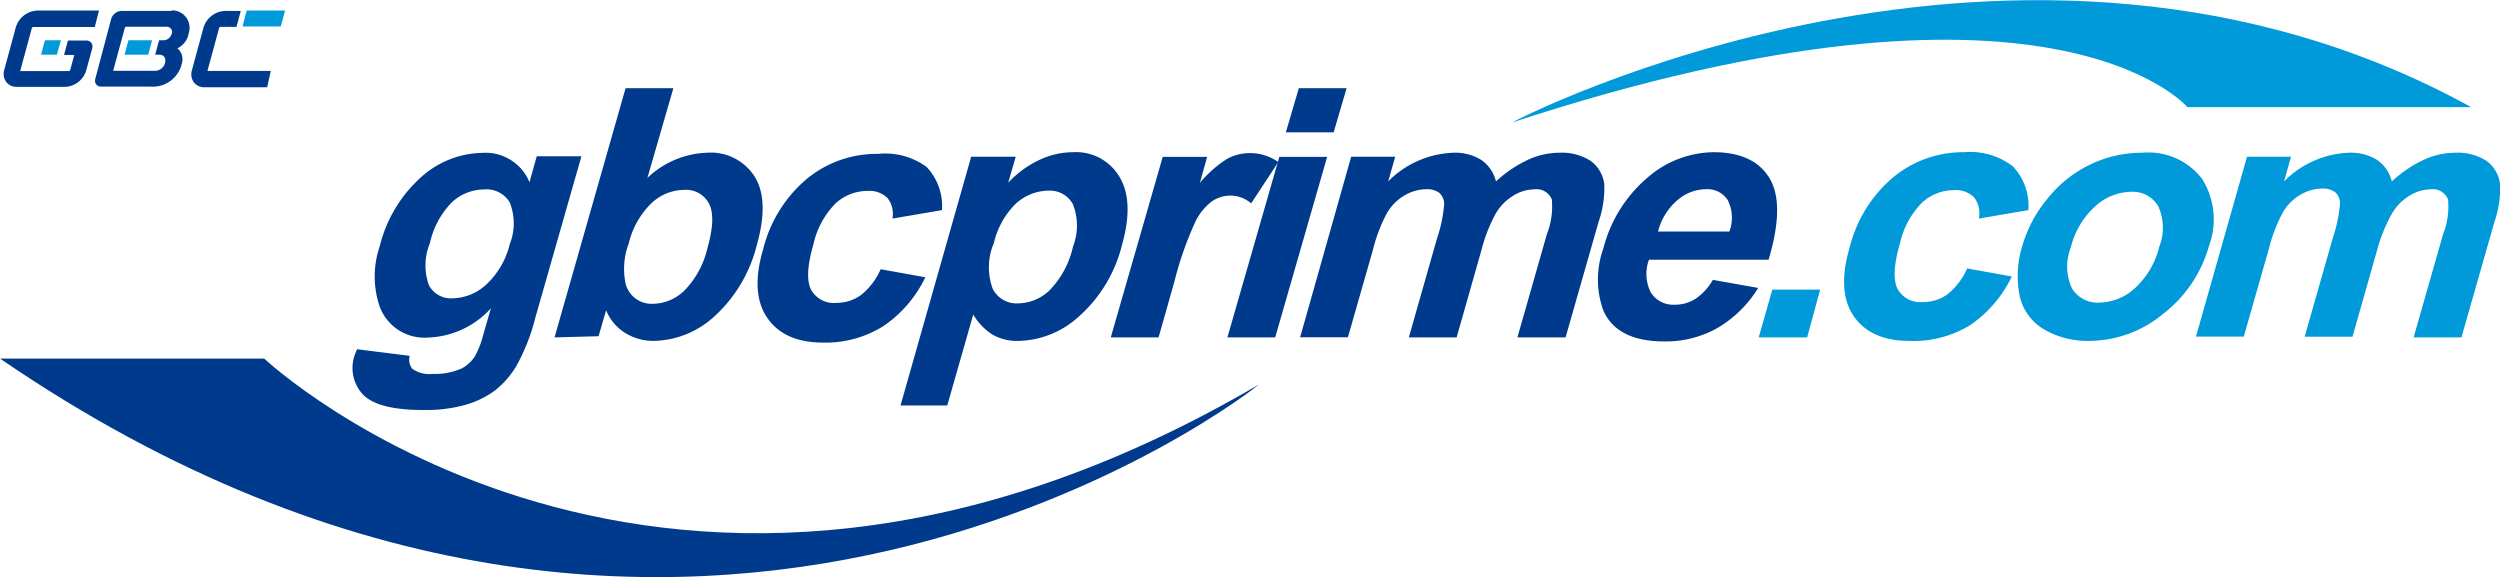 <svg id="Layer_1" data-name="Layer 1" xmlns="http://www.w3.org/2000/svg" viewBox="0 0 192.5 44.46"><defs><style>.cls-1{fill:#0099d9;}.cls-2{fill:#003a8c;}</style></defs><title>logo-svg</title><polygon class="cls-1" points="4.38 4.21 3.16 4.21 3.46 3.1 4.69 3.1 4.38 4.21"/><path class="cls-2" d="M209.28,395.56h-4.73a1.81,1.81,0,0,0-1.68,1.32l-.88,3.24a1.07,1.07,0,0,0,.14.93,1,1,0,0,0,.83.39h3.67a1.77,1.77,0,0,0,1.68-1.31l.45-1.65a.5.5,0,0,0-.07-.43.47.47,0,0,0-.39-.18h-1.41l-.3,1.11h.79l-.31,1.15a.12.12,0,0,1-.11.09h-3.67a.07.07,0,0,1-.06,0,.07.07,0,0,1,0-.06l.88-3.24a.13.13,0,0,1,.12-.09h4.73Z" transform="translate(-201.66 -394.75)"/><path class="cls-2" d="M222.51,400.21h-4.8a.07.07,0,0,1-.06,0,.07.07,0,0,1,0-.06l.88-3.24a.13.13,0,0,1,.12-.09h1.22l.33-1.23H219a1.81,1.81,0,0,0-1.68,1.32l-.88,3.24a1.06,1.06,0,0,0,.14.93,1,1,0,0,0,.83.39h4.82Z" transform="translate(-201.66 -394.75)"/><polygon class="cls-1" points="18.67 2.04 21.62 2.04 21.95 0.81 19 0.81 18.67 2.04"/><polygon class="cls-1" points="11.41 4.21 9.59 4.21 9.89 3.1 11.71 3.1 11.41 4.21"/><path class="cls-2" d="M214.87,397.35a.64.64,0,0,1-.65.5h-.31l-.3,1.11h.31c.39,0,.54.3.44.66a.79.79,0,0,1-.78.58h-3.13a.07.07,0,0,1-.06,0,.06.06,0,0,1,0-.06l.88-3.24a.13.13,0,0,1,.12-.09h3.12a.41.41,0,0,1,.37.57m0-1.79H211a.87.87,0,0,0-.78.62L209,400.81a.5.5,0,0,0,.06.43.47.47,0,0,0,.39.18h3.83a2.29,2.29,0,0,0,2.38-1.77,1.11,1.11,0,0,0-.34-1.18,1.56,1.56,0,0,0,.87-1.16,1.34,1.34,0,0,0-1.31-1.76" transform="translate(-201.66 -394.75)"/><path class="cls-2" d="M229.15,421.64l4.06.51a1.11,1.11,0,0,0,.2,1,2.24,2.24,0,0,0,1.54.39,5.06,5.06,0,0,0,2.28-.43,2.72,2.72,0,0,0,1-.93,6.84,6.84,0,0,0,.65-1.69l.58-2a6.84,6.84,0,0,1-4.8,2.25,3.68,3.68,0,0,1-3.76-2.37,7.2,7.2,0,0,1,0-4.66,10.47,10.47,0,0,1,3.21-5.34,7.23,7.23,0,0,1,4.71-1.85,3.65,3.65,0,0,1,3.61,2.26l.56-2h3.44l-3.56,12.47a15.27,15.27,0,0,1-1.45,3.68,6.8,6.8,0,0,1-1.68,1.91,7.1,7.1,0,0,1-2.27,1.09,11.41,11.41,0,0,1-3.21.39q-3.53,0-4.67-1.21a3,3,0,0,1-.6-3.07C229,422,229.09,421.81,229.15,421.64Zm5.61-8.16a4.49,4.49,0,0,0-.07,3.24,1.92,1.92,0,0,0,1.82,1,3.92,3.92,0,0,0,2.58-1.05,6.24,6.24,0,0,0,1.82-3.12,4.32,4.32,0,0,0,0-3.21,2.07,2.07,0,0,0-2-1,3.65,3.65,0,0,0-2.47,1A6.48,6.48,0,0,0,234.76,413.49Z" transform="translate(-201.66 -394.75)"/><path class="cls-2" d="M244.36,420.73l5.47-19.19h3.68l-2,6.91a7,7,0,0,1,4.58-1.94,4,4,0,0,1,3.68,1.84q1.14,1.84.16,5.28a11,11,0,0,1-3.26,5.48A7.11,7.11,0,0,1,252,421a4.13,4.13,0,0,1-2.18-.6,3.7,3.7,0,0,1-1.49-1.76l-.58,2Zm5.72-7.25a5.51,5.51,0,0,0-.23,3.19,2.07,2.07,0,0,0,2.12,1.47,3.53,3.53,0,0,0,2.37-1,6.84,6.84,0,0,0,1.79-3.28q.68-2.38.12-3.44a2,2,0,0,0-1.91-1.05,3.72,3.72,0,0,0-2.49,1A6.36,6.36,0,0,0,250.08,413.47Z" transform="translate(-201.66 -394.75)"/><path class="cls-2" d="M274.19,410.93l-3.81.65A2,2,0,0,0,270,410a2,2,0,0,0-1.53-.55,3.65,3.65,0,0,0-2.46.95,6.5,6.5,0,0,0-1.72,3.17q-.71,2.47-.17,3.5a2,2,0,0,0,1.94,1,3.18,3.18,0,0,0,1.88-.59,5.19,5.19,0,0,0,1.53-2l3.44.62a9.5,9.5,0,0,1-3.23,3.76,8.36,8.36,0,0,1-4.64,1.27q-3,0-4.31-1.92t-.29-5.33a10.31,10.31,0,0,1,3.35-5.36,8.44,8.44,0,0,1,5.47-1.92A5.38,5.38,0,0,1,273,407.6,4.36,4.36,0,0,1,274.19,410.93Z" transform="translate(-201.66 -394.75)"/><path class="cls-2" d="M276.44,406.82h3.43l-.58,2a7.78,7.78,0,0,1,2.29-1.7,6.08,6.08,0,0,1,2.71-.65,3.87,3.87,0,0,1,3.57,1.9q1.15,1.9.18,5.29a10.81,10.81,0,0,1-3.25,5.41,7.13,7.13,0,0,1-4.67,1.93,3.91,3.91,0,0,1-2-.46,4.64,4.64,0,0,1-1.52-1.57l-2,7H271Zm1.72,6.71a4.78,4.78,0,0,0-.06,3.46,2.06,2.06,0,0,0,1.94,1.12,3.58,3.58,0,0,0,2.43-1,7,7,0,0,0,1.81-3.37,4.48,4.48,0,0,0,0-3.25,2,2,0,0,0-1.87-1.06,3.79,3.79,0,0,0-2.53,1A6.26,6.26,0,0,0,278.17,413.54Z" transform="translate(-201.66 -394.75)"/><path class="cls-2" d="M290.87,420.73h-3.68l4-13.9h3.42l-.56,2a9.06,9.06,0,0,1,2.1-1.85,3.58,3.58,0,0,1,1.72-.44,3.73,3.73,0,0,1,2.22.69L298,410.41a2.49,2.49,0,0,0-1.56-.6,2.58,2.58,0,0,0-1.43.42,4.3,4.3,0,0,0-1.28,1.54,25.9,25.9,0,0,0-1.64,4.66Z" transform="translate(-201.66 -394.75)"/><path class="cls-2" d="M296.17,420.73l4-13.9h3.68l-4,13.9Zm4.5-15.79,1-3.4h3.68l-1,3.4Z" transform="translate(-201.66 -394.75)"/><path class="cls-2" d="M305.7,406.82h3.39l-.54,1.9a7.43,7.43,0,0,1,5-2.21,3.83,3.83,0,0,1,2.16.55,2.81,2.81,0,0,1,1.14,1.66,9.62,9.62,0,0,1,2.45-1.66,5.85,5.85,0,0,1,2.42-.55,4.13,4.13,0,0,1,2.41.62,2.59,2.59,0,0,1,1.06,1.83,8,8,0,0,1-.44,2.88l-2.54,8.89H318.5l2.27-7.95a5.8,5.8,0,0,0,.38-2.67,1.26,1.26,0,0,0-1.35-.78,3.16,3.16,0,0,0-1.59.47,3.93,3.93,0,0,0-1.37,1.38,12.07,12.07,0,0,0-1.12,2.87l-1.9,6.68h-3.68l2.17-7.62a11,11,0,0,0,.55-2.62,1.17,1.17,0,0,0-.36-.88,1.55,1.55,0,0,0-1-.29,3.34,3.34,0,0,0-1.66.46,3.76,3.76,0,0,0-1.35,1.32,11.93,11.93,0,0,0-1.11,2.87l-1.93,6.75h-3.68Z" transform="translate(-201.66 -394.75)"/><path class="cls-2" d="M333.55,416.3l3.49.62a9.06,9.06,0,0,1-3.11,3.07,8.09,8.09,0,0,1-4.12,1.05q-3.63,0-4.69-2.37a7.05,7.05,0,0,1,0-4.79,10.56,10.56,0,0,1,3.35-5.41,7.88,7.88,0,0,1,5.13-2q3.1,0,4.31,2t-.07,6.28h-9.21a3.14,3.14,0,0,0,.16,2.55,2.05,2.05,0,0,0,1.86.91,2.85,2.85,0,0,0,1.59-.47A4.34,4.34,0,0,0,333.55,416.3Zm1.27-3.72a3,3,0,0,0-.13-2.43,1.86,1.86,0,0,0-1.67-.83,3.4,3.4,0,0,0-2.24.88,4.64,4.64,0,0,0-1.45,2.38Z" transform="translate(-201.66 -394.75)"/><path class="cls-1" d="M337.08,420.73l1.05-3.68h3.68l-1,3.68Z" transform="translate(-201.66 -394.75)"/><path class="cls-1" d="M357.84,410.93l-3.81.65a2,2,0,0,0-.37-1.64,2,2,0,0,0-1.53-.55,3.65,3.65,0,0,0-2.46.95,6.5,6.5,0,0,0-1.72,3.17q-.71,2.47-.17,3.5a2,2,0,0,0,1.94,1,3.18,3.18,0,0,0,1.88-.59,5.19,5.19,0,0,0,1.53-2l3.44.62a9.5,9.5,0,0,1-3.23,3.76A8.35,8.35,0,0,1,348.7,421q-3,0-4.31-1.92t-.29-5.33a10.3,10.3,0,0,1,3.35-5.36,8.44,8.44,0,0,1,5.47-1.92,5.38,5.38,0,0,1,3.73,1.09A4.37,4.37,0,0,1,357.84,410.93Z" transform="translate(-201.66 -394.75)"/><path class="cls-1" d="M357.41,413.58a10,10,0,0,1,1.92-3.55,9.37,9.37,0,0,1,3.3-2.62,9.17,9.17,0,0,1,4-.9,5.2,5.2,0,0,1,4.58,2,5.85,5.85,0,0,1,.54,5.18,10,10,0,0,1-3.53,5.23,9,9,0,0,1-5.72,2.08,6.64,6.64,0,0,1-3.4-.86,4,4,0,0,1-1.91-2.53A7.86,7.86,0,0,1,357.41,413.58Zm3.71.2a4,4,0,0,0,.08,3.17,2.29,2.29,0,0,0,2.11,1.1,4.15,4.15,0,0,0,2.73-1.1,6.36,6.36,0,0,0,1.88-3.19,4,4,0,0,0-.08-3.14,2.27,2.27,0,0,0-2.1-1.1,4.17,4.17,0,0,0-2.73,1.1A6.28,6.28,0,0,0,361.12,413.77Z" transform="translate(-201.66 -394.75)"/><path class="cls-1" d="M374.68,406.82h3.39l-.54,1.9a7.43,7.43,0,0,1,5-2.21,3.83,3.83,0,0,1,2.16.55,2.81,2.81,0,0,1,1.14,1.66,9.62,9.62,0,0,1,2.45-1.66,5.85,5.85,0,0,1,2.42-.55,4.13,4.13,0,0,1,2.41.62,2.59,2.59,0,0,1,1.06,1.83,8,8,0,0,1-.44,2.88l-2.54,8.89h-3.68l2.27-7.95a5.8,5.8,0,0,0,.38-2.67,1.26,1.26,0,0,0-1.35-.78,3.16,3.16,0,0,0-1.59.47,3.93,3.93,0,0,0-1.37,1.38A12.07,12.07,0,0,0,384.7,414l-1.9,6.68h-3.68l2.17-7.62a11,11,0,0,0,.55-2.62,1.17,1.17,0,0,0-.36-.88,1.55,1.55,0,0,0-1-.29,3.34,3.34,0,0,0-1.66.46,3.77,3.77,0,0,0-1.35,1.32,12,12,0,0,0-1.11,2.87l-1.93,6.75h-3.68Z" transform="translate(-201.66 -394.75)"/><path class="cls-2" d="M201.66,422.36H222s30.74,28.88,76.59,2C298.62,424.4,255.18,459,201.66,422.36Z" transform="translate(-201.66 -394.75)"/><path class="cls-1" d="M391.94,403H370.09s-10.49-12.43-52,1.18C318.09,404.14,357.12,383.82,391.94,403Z" transform="translate(-201.66 -394.75)"/></svg>